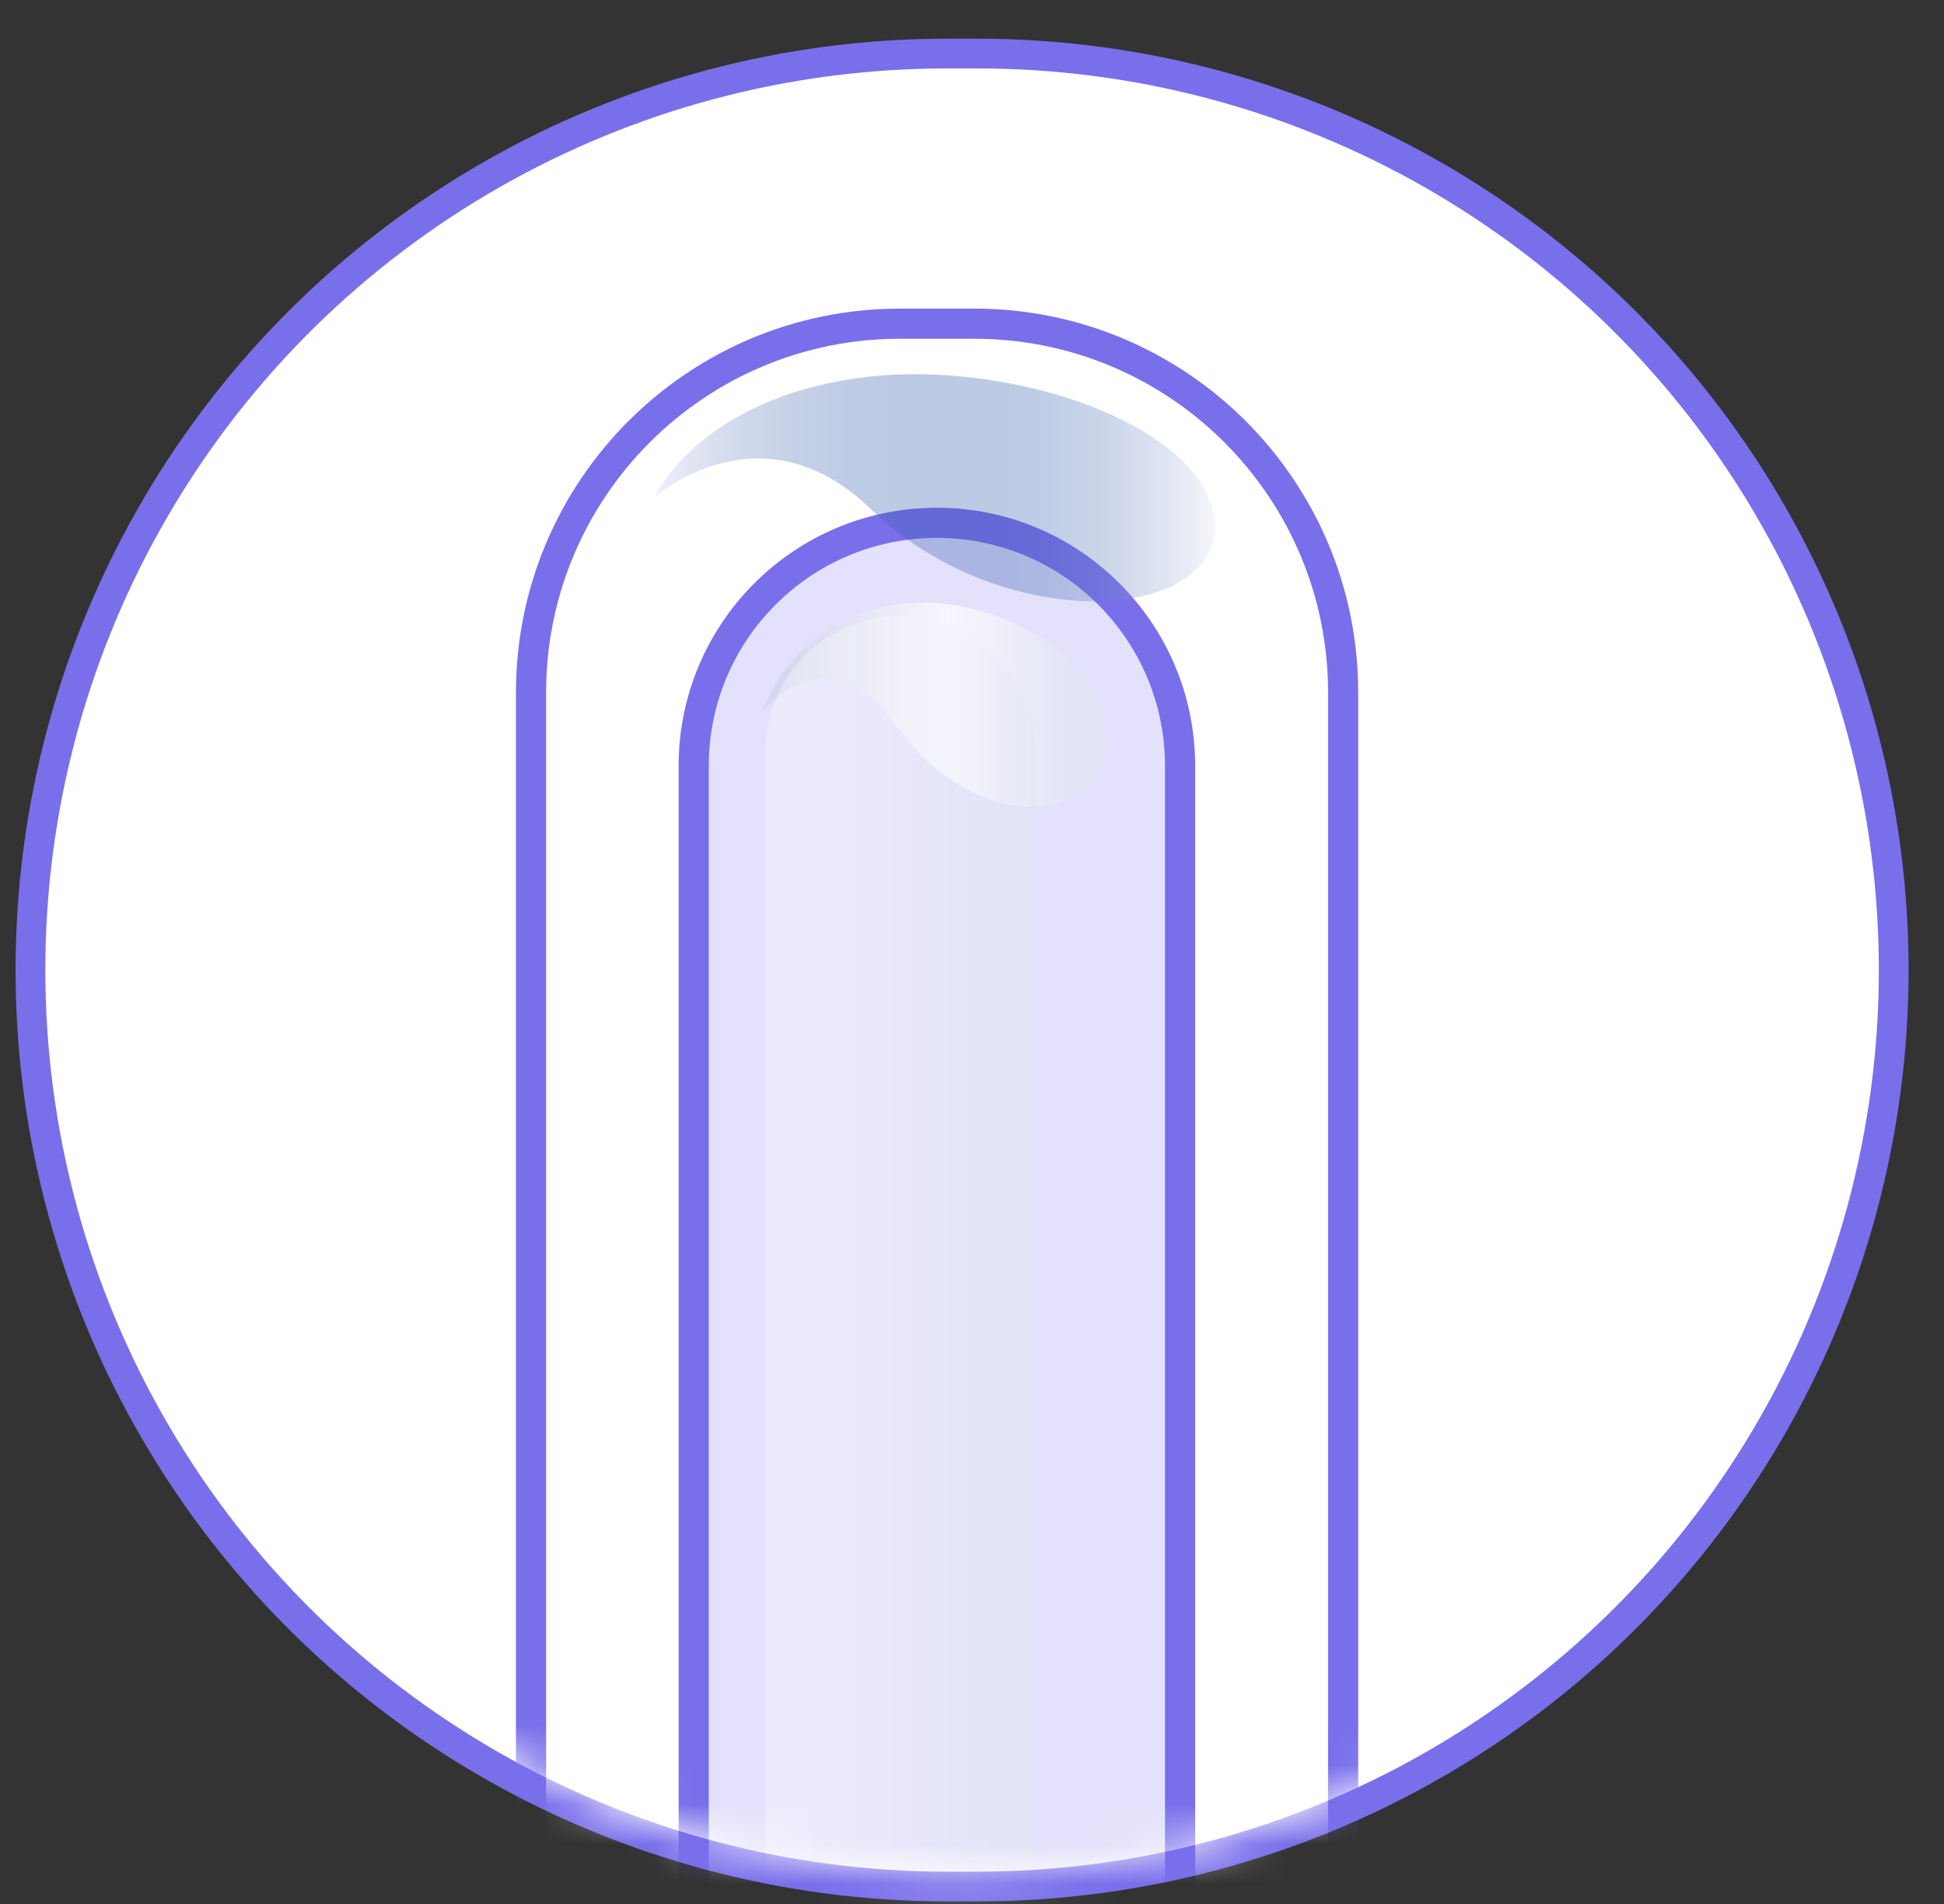 <svg width="49" height="48" viewBox="0 0 49 48" fill="none" xmlns="http://www.w3.org/2000/svg">
<rect x="0" y="0" width="49" height="48" fill="#333333" stroke="none"/>
<path d="M23.875 47.56H24.625C32.815 47.56 40.395 43.23 44.545 36.17C48.795 28.94 48.795 19.97 44.545 12.74C40.395 5.68 32.815 1.35 24.625 1.35H23.875C15.685 1.35 8.105 5.68 3.955 12.74C-0.295 19.97 -0.295 28.94 3.955 36.17C8.105 43.23 15.685 47.56 23.875 47.56Z" fill="white"/>
<path d="M23.875 47.56H24.625C32.815 47.56 40.395 43.23 44.545 36.17C48.795 28.94 48.795 19.97 44.545 12.74C40.395 5.68 32.815 1.35 24.625 1.35H23.875C15.685 1.35 8.105 5.68 3.955 12.74C-0.295 19.97 -0.295 28.94 3.955 36.17C8.105 43.23 15.685 47.56 23.875 47.56Z" stroke="#796FEB" stroke-width="0.75" stroke-miterlimit="1"/>
<mask id="mask0_0_4686" style="mask-type:luminance" maskUnits="userSpaceOnUse" x="0" y="1" width="48" height="47">
<path d="M23.905 47.21H24.655C32.845 47.21 40.425 42.88 44.575 35.82C48.825 28.59 48.825 19.62 44.575 12.39C40.425 5.33 32.845 1 24.655 1H23.905C15.715 1 8.145 5.33 3.985 12.39C-0.265 19.62 -0.265 28.59 3.985 35.82C8.135 42.88 15.715 47.21 23.905 47.21Z" fill="white"/>
</mask>
<g mask="url(#mask0_0_4686)">
<path d="M24.555 8.16H22.685C17.549 8.16 13.385 12.324 13.385 17.46V80.6C13.385 85.736 17.549 89.9 22.685 89.9H24.555C29.691 89.9 33.855 85.736 33.855 80.6V17.46C33.855 12.324 29.691 8.16 24.555 8.16Z" fill="white" stroke="#796FEB" stroke-width="0.76" stroke-miterlimit="1"/>
<path d="M29.745 19.31C29.745 15.925 27 13.18 23.615 13.18C20.229 13.18 17.485 15.925 17.485 19.31V78.75C17.485 82.135 20.229 84.88 23.615 84.88C27 84.88 29.745 82.135 29.745 78.75V19.31Z" fill="white" stroke="#796FEB" stroke-width="0.76" stroke-miterlimit="1"/>
<path opacity="0.21" d="M29.745 19.31C29.745 15.925 27 13.18 23.615 13.18C20.229 13.18 17.485 15.925 17.485 19.31V78.75C17.485 82.135 20.229 84.88 23.615 84.88C27 84.88 29.745 82.135 29.745 78.75V19.31Z" fill="#796FEB"/>
<path opacity="0.33" d="M16.515 12.51C16.515 12.51 17.625 10.03 21.785 9.51C25.575 9.04 30.685 10.8 30.635 13.38C30.395 15.75 25.155 15.93 21.945 12.83C19.195 10.17 16.525 12.51 16.525 12.51H16.515Z" fill="url(#paint0_linear_0_4686)"/>
<path opacity="0.74" d="M19.205 17.96C19.205 17.96 19.885 15.73 22.445 15.26C24.775 14.83 27.925 16.42 27.895 18.74C27.745 20.87 24.525 21.04 22.545 18.24C20.855 15.85 19.205 17.96 19.205 17.96Z" fill="url(#paint1_linear_0_4686)"/>
<path opacity="0.33" d="M26.105 18.94C26.105 17.057 24.58 15.53 22.7 15.53C20.819 15.53 19.295 17.057 19.295 18.94V51.95C19.295 53.833 20.819 55.36 22.7 55.36C24.58 55.36 26.105 53.833 26.105 51.95V18.94Z" fill="url(#paint2_linear_0_4686)"/>
</g>
<defs>
<linearGradient id="paint0_linear_0_4686" x1="16.515" y1="12.29" x2="30.625" y2="12.29" gradientUnits="userSpaceOnUse">
<stop stop-color="#CCD1E9"/>
<stop offset="0.06" stop-color="#A4B2D9"/>
<stop offset="0.12" stop-color="#8198CB"/>
<stop offset="0.19" stop-color="#6582C0"/>
<stop offset="0.25" stop-color="#5071B7"/>
<stop offset="0.33" stop-color="#4066B1"/>
<stop offset="0.42" stop-color="#375FAE"/>
<stop offset="0.54" stop-color="#355DAD"/>
<stop offset="0.63" stop-color="#385FAE"/>
<stop offset="0.7" stop-color="#4267B2"/>
<stop offset="0.76" stop-color="#5475B9"/>
<stop offset="0.82" stop-color="#6C88C3"/>
<stop offset="0.88" stop-color="#8CA1D0"/>
<stop offset="0.94" stop-color="#B2BFDF"/>
<stop offset="1" stop-color="#E1E4F2"/>
</linearGradient>
<linearGradient id="paint1_linear_0_4686" x1="19.205" y1="17.77" x2="27.895" y2="17.77" gradientUnits="userSpaceOnUse">
<stop offset="0.06" stop-color="#D1D5EB"/>
<stop offset="0.54" stop-color="white"/>
<stop offset="0.93" stop-color="#E1E4F2"/>
</linearGradient>
<linearGradient id="paint2_linear_0_4686" x1="19.295" y1="35.45" x2="26.115" y2="35.45" gradientUnits="userSpaceOnUse">
<stop offset="0.08" stop-color="white"/>
<stop offset="0.43" stop-color="#F7F8FB"/>
<stop offset="0.97" stop-color="#E2E5F2"/>
<stop offset="1" stop-color="#E1E4F2"/>
</linearGradient>
</defs>
</svg>
